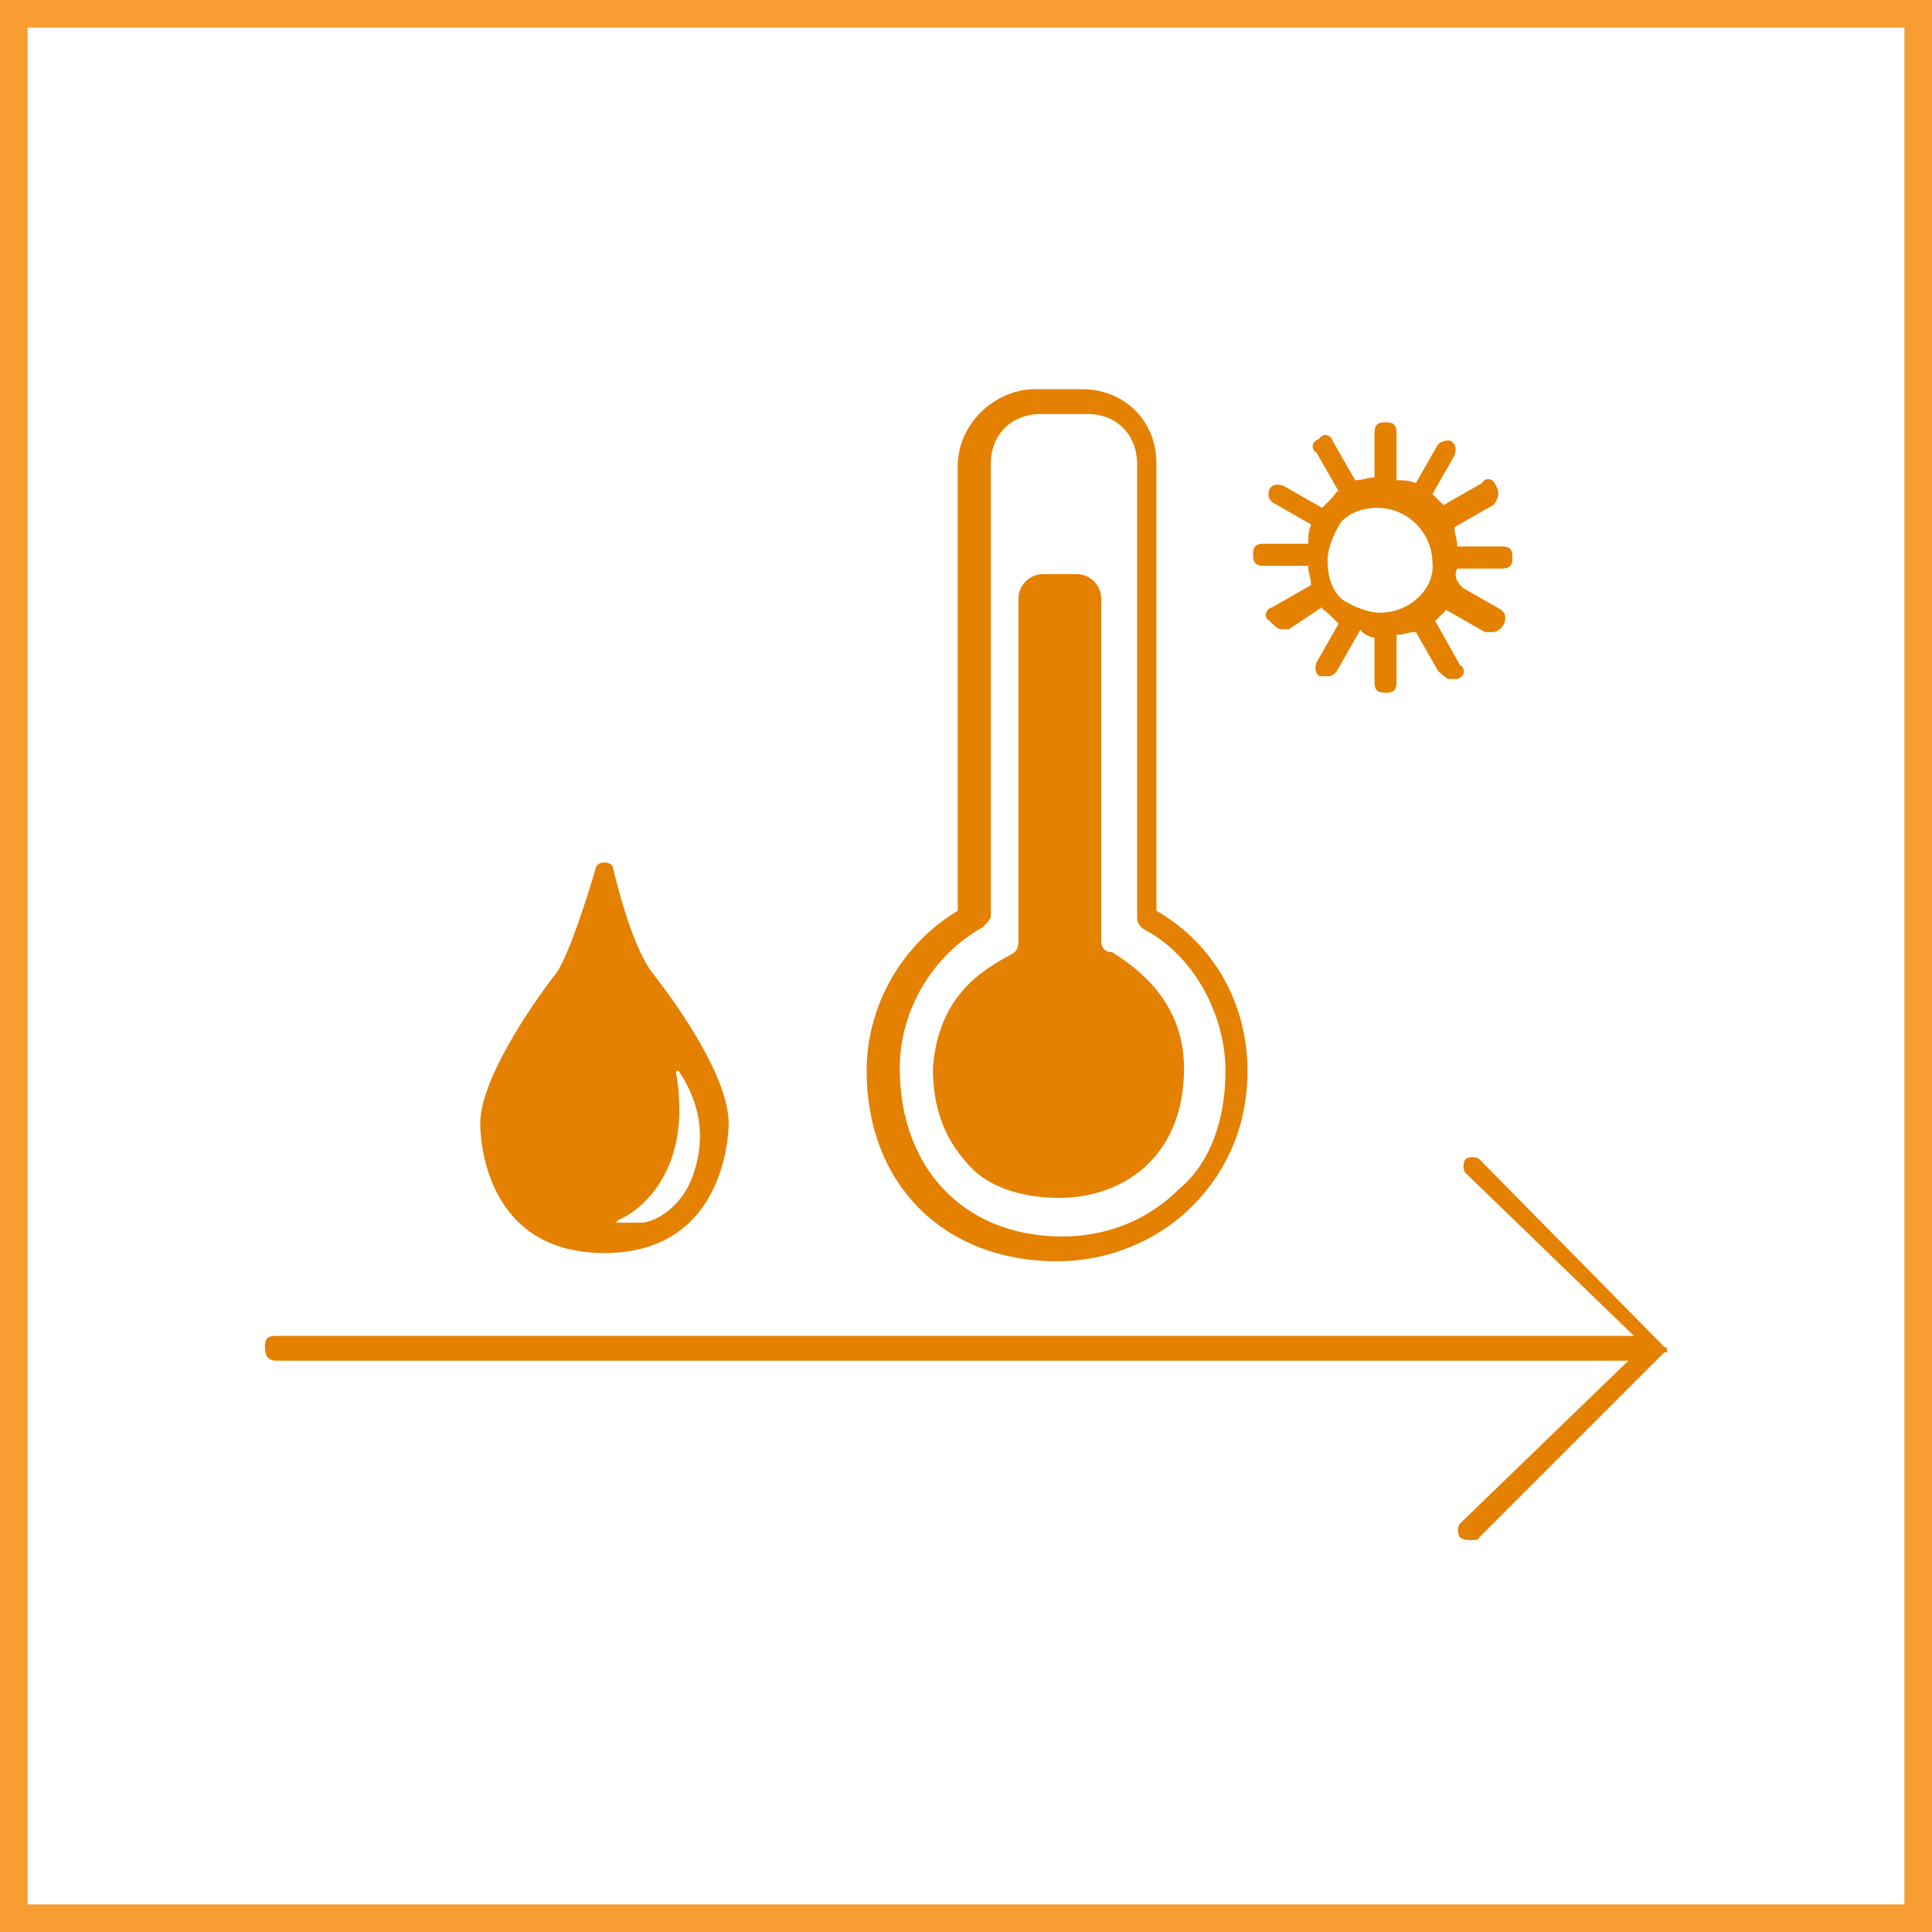 <?xml version="1.0" encoding="utf-8"?>
<!-- Generator: Adobe Illustrator 28.2.0, SVG Export Plug-In . SVG Version: 6.00 Build 0)  -->
<svg version="1.1" id="Icon1" xmlns="http://www.w3.org/2000/svg" xmlns:xlink="http://www.w3.org/1999/xlink" x="0px" y="0px"
	 viewBox="0 0 70 70" style="enable-background:new 0 0 70 70;" xml:space="preserve">
<style type="text/css">
	.st0{fill:#F79D31;}
	.st1{fill:none;}
	.st2{fill:#E48100;}
</style>
<g id="freeze_20_">
	<path id="Frame_20_" class="st0" d="M69,1v68H1V1H69 M70,0H0v70h70V0z"/>
</g>
<g>
	<path class="st1" d="M50,18.3L50,18.3c-0.5,0-1.1,0.3-1.4,0.5c-0.4,0.4-0.5,0.9-0.5,1.4s0.3,1.1,0.5,1.4c0.4,0.4,0.9,0.5,1.4,0.5
		l0,0c1.1,0,2-0.9,2-2S51.1,18.3,50,18.3z"/>
	<path class="st1" d="M41.1,33.3V16.8c0-1.1-0.8-1.8-1.8-1.8h-1.7c-1.1,0-1.8,0.8-1.8,1.8v16.5c0,0.1-0.1,0.3-0.3,0.4
		c-1.8,1.1-3,3-3,5.1c0,3.6,2.5,6.1,5.9,6.1l0,0c1.7,0,3.2-0.7,4.2-1.7s1.7-2.6,1.7-4.3c0-2.1-1.2-4.1-3-5.3
		C41.2,33.6,41.1,33.4,41.1,33.3z M42.9,38.8c0,3.3-2.4,4.7-4.5,4.7c-0.9,0-2.4-0.4-3.4-1.3c-0.8-0.8-1.2-2-1.2-3.4
		c0.1-2.6,1.8-3.6,2.8-4.1c0.1-0.1,0.3-0.3,0.3-0.5V21.7c0-0.5,0.4-0.9,0.9-0.9H39c0.5,0,0.9,0.4,0.9,0.9v12.4
		c0,0.3,0.1,0.4,0.3,0.5C40.8,35,42.9,36.2,42.9,38.8z"/>
	<path class="st1" d="M23.4,44.4c0.8-0.1,1.4-0.8,1.8-1.7c0.8-2.2-0.5-3.7-0.5-3.8c0,0,0-0.1-0.1,0c0,0,0,0,0,0.1
		c0.7,4.1-2,5.1-2.1,5.3c0,0,0,0,0,0.1c0,0.1,0,0.1,0.1,0.1C22.7,44.5,23,44.5,23.4,44.4z"/>
	<path class="st2" d="M60.4,49v-0.1c0,0,0-0.1-0.1-0.1l0,0L53.6,42c-0.1-0.1-0.4-0.1-0.5,0c-0.1,0.1-0.1,0.4,0,0.5l6.1,5.9H10
		c-0.3,0-0.4,0.1-0.4,0.4c0,0.3,0.1,0.5,0.4,0.5h49l-6.1,5.9c-0.1,0.1-0.1,0.4,0,0.5c0.1,0.1,0.3,0.1,0.4,0.1c0.1,0,0.3,0,0.3-0.1
		l6.7-6.7l0,0L60.4,49C60.4,49.1,60.4,49,60.4,49L60.4,49z"/>
	<path class="st2" d="M39.2,14.1h-1.7c-1.4,0-2.8,1.2-2.8,2.8V33c-2,1.2-3.3,3.4-3.3,5.8c0,4.1,2.8,6.9,6.9,6.9l0,0
		c1.8,0,3.6-0.7,4.9-2c1.3-1.3,2-3,2-4.9c0-2.4-1.2-4.6-3.3-5.8V16.8C41.9,15.2,40.7,14.1,39.2,14.1z M44.4,38.8
		c0,1.7-0.5,3.3-1.7,4.3c-1.1,1.1-2.6,1.7-4.2,1.7l0,0c-3.6,0-5.9-2.5-5.9-6.1c0-2.1,1.2-4.1,3-5.1c0.1-0.1,0.3-0.3,0.3-0.4V16.8
		c0-1.1,0.8-1.8,1.8-1.8h1.7c1.1,0,1.8,0.8,1.8,1.8v16.5c0,0.1,0.1,0.3,0.3,0.4C43.2,34.6,44.4,36.7,44.4,38.8z"/>
	<path class="st2" d="M39.9,34.1V21.7c0-0.5-0.4-0.9-0.9-0.9h-1.2c-0.5,0-0.9,0.4-0.9,0.9v12.4c0,0.3-0.1,0.4-0.3,0.5
		c-0.9,0.5-2.6,1.4-2.8,4.1c0,1.4,0.4,2.5,1.2,3.4c0.9,1.1,2.4,1.3,3.4,1.3c2.2,0,4.5-1.4,4.5-4.7c0-2.6-2-3.8-2.6-4.2
		C40,34.5,39.9,34.3,39.9,34.1z"/>
	<path class="st2" d="M21.6,31.4c0,0-0.8,2.8-1.4,3.8c-1.1,1.4-2.8,4-2.8,5.5c0,0.8,0.3,4.7,4.5,4.7s4.5-4,4.5-4.7
		c0-1.6-1.7-4.1-2.8-5.5c-0.8-1.1-1.4-3.8-1.4-3.8C22.1,31.2,21.7,31.2,21.6,31.4z M22.4,44.2c0.1,0,2.8-1.2,2.1-5.3v-0.1h0.1
		c0,0.1,1.3,1.6,0.5,3.8c-0.3,0.9-1.1,1.6-1.8,1.7c-0.3,0-0.7,0-1.1,0C22.4,44.4,22.2,44.4,22.4,44.2C22.2,44.2,22.2,44.2,22.4,44.2
		z"/>
	<path class="st2" d="M52.8,20.6h1.6c0.3,0,0.4-0.1,0.4-0.4c0-0.3-0.1-0.4-0.4-0.4h-1.6l0,0c0-0.3-0.1-0.4-0.1-0.7l0,0l1.4-0.8
		c0.1-0.1,0.3-0.4,0.1-0.7c-0.1-0.3-0.4-0.3-0.5-0.1l-1.4,0.8l0,0c-0.1-0.1-0.3-0.3-0.4-0.4l0,0l0.8-1.4c0.1-0.3,0-0.4-0.1-0.5
		c-0.1-0.1-0.4,0-0.5,0.1l-0.8,1.4l0,0c-0.3-0.1-0.4-0.1-0.7-0.1l0,0v-1.7c0-0.3-0.1-0.4-0.4-0.4c-0.3,0-0.4,0.1-0.4,0.4v1.6l0,0
		c-0.3,0-0.4,0.1-0.7,0.1l0,0L48.3,16c-0.1-0.3-0.4-0.3-0.5-0.1c-0.3,0.1-0.3,0.4-0.1,0.5l0.8,1.4l0,0c-0.1,0-0.1,0.1-0.3,0.3
		c-0.1,0.1-0.1,0.1-0.3,0.3l0,0l-1.4-0.8c-0.3-0.1-0.4,0-0.5,0.1c-0.1,0.3,0,0.4,0.1,0.5l1.4,0.8l0,0c-0.1,0.3-0.1,0.4-0.1,0.7l0,0
		h-1.6c-0.3,0-0.4,0.1-0.4,0.4c0,0.3,0.1,0.4,0.4,0.4h1.6l0,0c0,0.3,0.1,0.4,0.1,0.7l0,0L46.1,22c-0.3,0.1-0.3,0.4-0.1,0.5
		c0.1,0.1,0.3,0.3,0.4,0.3c0.1,0,0.1,0,0.3,0l1.2-0.8l0,0c0,0.1,0.1,0.1,0.3,0.3c0.1,0.1,0.1,0.1,0.3,0.3l0,0l-0.8,1.4
		c-0.1,0.3,0,0.4,0.1,0.5c0.1,0,0.1,0,0.3,0s0.3-0.1,0.4-0.3l0.8-1.4l0,0c0,0.1,0.3,0.3,0.5,0.3l0,0v1.6c0,0.3,0.1,0.4,0.4,0.4
		s0.4-0.1,0.4-0.4V23l0,0c0.3,0,0.4-0.1,0.7-0.1l0,0l0.8,1.4c0.1,0.1,0.3,0.3,0.4,0.3c0.1,0,0.1,0,0.3,0c0.3-0.1,0.3-0.4,0.1-0.5
		l-0.9-1.6l0,0c0.1-0.1,0.3-0.3,0.4-0.4l0,0l1.4,0.8c0,0,0.1,0,0.3,0c0.1,0,0.3-0.1,0.4-0.3c0.1-0.3,0-0.4-0.1-0.5l-1.4-0.8l0,0
		C52.7,21,52.7,20.8,52.8,20.6L52.8,20.6z M50,22.2L50,22.2c-0.5,0-1.1-0.3-1.4-0.5c-0.4-0.4-0.5-0.9-0.5-1.4s0.3-1.1,0.5-1.4
		c0.4-0.4,0.9-0.5,1.3-0.5l0,0c1.1,0,2,0.9,2,2C52,21.3,51.1,22.2,50,22.2z"/>
</g>
</svg>
